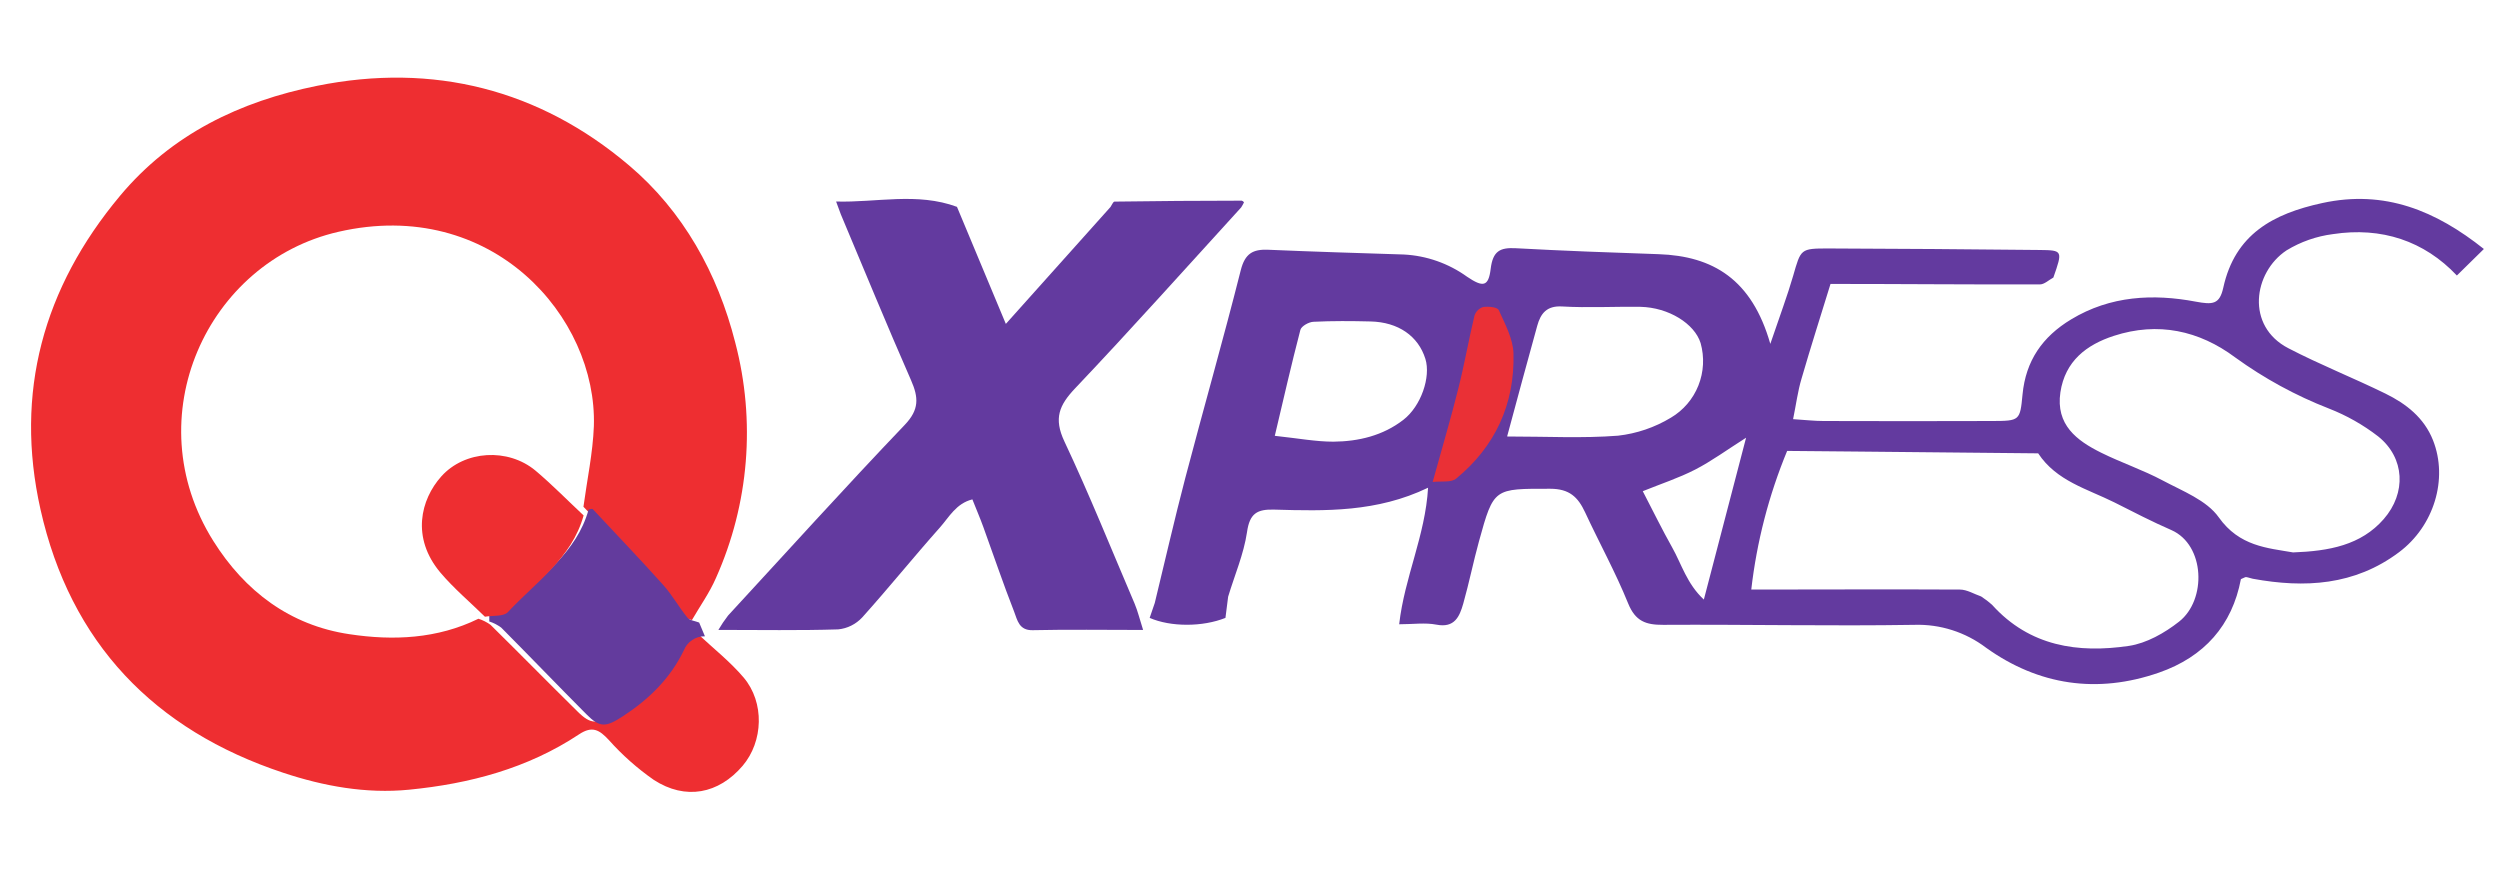 <svg width="161" height="57" viewBox="0 0 161 57" fill="none" xmlns="http://www.w3.org/2000/svg">
<path d="M147.253 16.124C148.164 15.569 149.181 15.213 150.237 15.078C153.375 14.597 156.119 15.517 158.223 17.743L159.962 16.035C156.881 13.582 153.588 12.199 149.554 13.076C146.391 13.763 143.935 15.081 143.179 18.528C142.939 19.61 142.496 19.628 141.406 19.426C138.675 18.911 135.915 19.037 133.384 20.567C131.532 21.683 130.458 23.231 130.251 25.405C130.09 27.089 130.075 27.107 128.299 27.113C124.681 27.125 121.063 27.125 117.445 27.113C116.837 27.113 116.258 27.043 115.475 26.994C115.675 26.018 115.778 25.184 116.018 24.387C116.61 22.345 117.259 20.318 117.885 18.285C122.38 18.285 126.876 18.328 131.371 18.316C131.66 18.316 131.948 18.028 132.236 17.875C132.843 16.145 132.843 16.115 131.353 16.099C126.814 16.05 122.278 16.017 117.745 16.001C115.942 16.001 115.978 16.029 115.478 17.767C115.104 19.055 114.631 20.309 114.008 22.146C112.822 17.985 110.311 16.489 106.811 16.369C103.749 16.265 100.683 16.154 97.623 15.986C96.606 15.931 96.139 16.161 95.999 17.317C95.859 18.473 95.504 18.512 94.481 17.823C93.285 16.961 91.869 16.464 90.402 16.39C87.491 16.296 84.58 16.21 81.669 16.084C80.688 16.044 80.178 16.323 79.905 17.402C78.776 21.879 77.504 26.319 76.332 30.784C75.634 33.454 75.021 36.146 74.368 38.829C74.256 39.136 74.147 39.47 74.038 39.792C75.385 40.381 77.443 40.384 78.919 39.792L79.092 38.428C79.507 37.048 80.096 35.689 80.306 34.279C80.476 33.053 80.965 32.786 82.069 32.819C85.363 32.914 88.671 32.994 91.968 31.409C91.789 34.5 90.45 37.17 90.107 40.203C90.997 40.203 91.777 40.086 92.505 40.227C93.677 40.457 93.996 39.703 94.233 38.875C94.609 37.544 94.882 36.183 95.249 34.849C96.199 31.403 96.209 31.476 99.833 31.476C101.068 31.476 101.621 32.01 102.079 32.991C102.99 34.953 104.04 36.855 104.85 38.854C105.318 40.007 105.986 40.246 107.112 40.24C112.5 40.209 117.891 40.326 123.279 40.24C124.942 40.186 126.573 40.706 127.905 41.715C131.28 44.131 135.059 44.701 139.042 43.315C141.956 42.3 143.753 40.267 144.314 37.296C144.521 37.213 144.591 37.155 144.651 37.164C144.797 37.183 144.937 37.244 145.082 37.272C148.421 37.885 151.642 37.704 154.492 35.567C156.745 33.886 157.673 30.854 156.687 28.355C156.11 26.895 154.951 26 153.621 25.347C151.56 24.338 149.417 23.489 147.38 22.431C144.609 21.005 145.113 17.543 147.253 16.124ZM90.377 27.037C89.06 28.058 87.488 28.429 85.873 28.444C84.741 28.444 83.611 28.229 82.097 28.067C82.661 25.684 83.165 23.467 83.745 21.244C83.809 21.002 84.288 20.735 84.586 20.723C85.8 20.662 87.041 20.671 88.268 20.702C90.053 20.745 91.337 21.643 91.795 23.112C92.156 24.274 91.516 26.157 90.377 27.037ZM104.204 28.058C101.927 28.235 99.629 28.11 97.058 28.11C97.757 25.531 98.364 23.253 98.998 20.981C99.217 20.19 99.605 19.681 100.592 19.736C102.27 19.834 103.958 19.736 105.643 19.76C107.464 19.8 109.13 20.846 109.519 22.094C109.773 22.995 109.723 23.957 109.377 24.827C109.031 25.697 108.408 26.425 107.607 26.898C106.568 27.527 105.407 27.922 104.204 28.058V28.058ZM109.728 38.612C108.633 37.594 108.293 36.33 107.689 35.257C107.048 34.12 106.474 32.942 105.794 31.633C106.969 31.157 108.114 30.784 109.17 30.241C110.226 29.698 111.201 28.98 112.448 28.189C111.528 31.709 110.66 35.036 109.728 38.612ZM140.332 40.034C139.403 40.764 138.237 41.426 137.105 41.595C133.827 42.08 130.713 41.629 128.302 38.964C128.079 38.76 127.84 38.576 127.586 38.412V38.412C127.131 38.256 126.675 37.968 126.217 37.968C121.74 37.943 117.259 37.968 112.782 37.968C113.134 34.897 113.912 31.891 115.092 29.039L119.481 29.079L131.259 29.195C132.434 30.98 134.419 31.483 136.17 32.356C137.384 32.97 138.599 33.598 139.846 34.141C142.004 35.101 142.123 38.627 140.332 40.034ZM149.982 26.31C151.119 26.753 152.188 27.358 153.157 28.107C154.878 29.489 154.978 31.749 153.512 33.43C152.046 35.11 150 35.49 147.675 35.576C146.017 35.288 144.217 35.187 142.888 33.316C142.108 32.215 140.56 31.627 139.285 30.946C138.01 30.265 136.616 29.799 135.317 29.155C133.739 28.373 132.382 27.358 132.689 25.267C132.992 23.25 134.373 22.201 136.134 21.628C138.969 20.708 141.622 21.281 143.953 23.023C145.817 24.372 147.842 25.477 149.982 26.31V26.31Z" fill="#633A9F"/>
<path d="M68.545 28.424C67.85 26.942 68.208 26.096 69.243 25.003C72.869 21.183 76.377 17.249 79.931 13.358C79.999 13.253 80.06 13.144 80.113 13.031C80.08 12.977 80.028 12.939 79.968 12.923C77.236 12.923 74.505 12.947 71.774 12.984C71.686 12.984 71.601 13.21 71.516 13.33L64.776 20.859L61.629 13.321C59.071 12.373 56.443 13.052 53.845 12.978L54.148 13.8C55.648 17.363 57.116 20.945 58.67 24.484C59.162 25.602 59.207 26.377 58.266 27.362C54.412 31.395 50.68 35.532 46.889 39.639C46.661 39.934 46.452 40.243 46.264 40.566C48.965 40.566 51.475 40.612 53.981 40.532C54.569 40.474 55.116 40.202 55.523 39.766C57.232 37.867 58.837 35.872 60.536 33.964C61.122 33.303 61.574 32.42 62.621 32.16C62.873 32.797 63.116 33.359 63.325 33.936C63.987 35.758 64.606 37.595 65.313 39.399C65.516 39.92 65.616 40.606 66.503 40.584C68.8 40.532 71.097 40.569 73.616 40.569C73.388 39.856 73.27 39.349 73.07 38.877C71.577 35.384 70.162 31.855 68.545 28.424Z" fill="#633A9F"/>
<path d="M44.935 40.816C45.927 41.748 47.012 42.599 47.889 43.631C49.252 45.242 49.155 47.755 47.825 49.319C46.28 51.129 44.146 51.551 42.103 50.224C41.04 49.483 40.068 48.62 39.206 47.653C38.602 47.007 38.148 46.721 37.287 47.294C33.977 49.487 30.243 50.474 26.343 50.857C23.574 51.129 20.838 50.628 18.248 49.768C9.931 47.013 4.532 41.398 2.607 32.802C0.923 25.289 2.782 18.534 7.725 12.617C11.05 8.634 15.473 6.525 20.421 5.526C27.903 4.018 34.742 5.759 40.516 10.656C43.989 13.595 46.217 17.595 47.348 22.055C48.676 27.102 48.24 32.45 46.111 37.216C45.697 38.17 45.083 39.027 44.56 39.932C44.297 39.829 43.956 39.802 43.789 39.615C43.233 38.945 42.798 38.17 42.214 37.53C40.703 35.871 39.125 34.263 37.574 32.636C37.807 30.904 38.179 29.178 38.245 27.444C38.469 20.413 31.682 12.659 21.797 14.928C13.332 16.865 8.734 26.879 13.74 34.842C15.763 38.064 18.665 40.273 22.507 40.843C25.325 41.269 28.16 41.145 30.811 39.847C31.091 39.936 31.354 40.069 31.591 40.24C33.46 42.08 35.298 43.954 37.166 45.794C38.073 46.7 38.46 46.642 39.584 45.93C41.274 44.844 42.677 43.495 43.569 41.706C43.682 41.438 43.872 41.211 44.115 41.052C44.359 40.894 44.644 40.811 44.935 40.816V40.816Z" fill="#EE2E31"/>
<path d="M45.397 40.978C45.106 40.971 44.821 41.054 44.578 41.216C44.335 41.378 44.147 41.612 44.037 41.886C43.161 43.7 41.784 45.037 40.124 46.12C39.029 46.834 38.64 46.892 37.75 45.984C35.915 44.139 34.11 42.261 32.276 40.416C32.042 40.244 31.784 40.112 31.51 40.023V39.348C32.017 39.257 32.715 39.348 32.994 39.045C34.799 37.119 37.126 35.606 37.901 32.836C37.979 32.784 38.073 32.764 38.165 32.778C39.688 34.409 41.232 36.021 42.722 37.684C43.295 38.326 43.722 39.103 44.269 39.774C44.423 39.962 44.767 39.989 45.026 40.092C45.153 40.395 45.275 40.685 45.397 40.978Z" fill="#633B9D"/>
<path d="M92.264 31.038C92.886 28.788 93.443 26.921 93.914 25.029C94.306 23.486 94.583 21.884 94.957 20.323C95.002 20.19 95.078 20.07 95.176 19.974C95.274 19.878 95.393 19.808 95.523 19.77C95.856 19.727 96.433 19.77 96.525 19.98C96.928 20.872 97.444 21.832 97.468 22.758C97.556 26.057 96.262 28.776 93.787 30.813C93.463 31.093 92.845 30.973 92.264 31.038Z" fill="#EA3036"/>
<path d="M31.23 39.717C30.269 38.774 29.228 37.898 28.361 36.874C26.468 34.621 27.093 32.166 28.42 30.681C29.924 29.002 32.714 28.829 34.489 30.311C35.568 31.221 36.553 32.23 37.585 33.194C36.815 35.97 34.504 37.486 32.711 39.417C32.428 39.723 31.735 39.626 31.23 39.717Z" fill="#EE2E31"/>
</svg>
